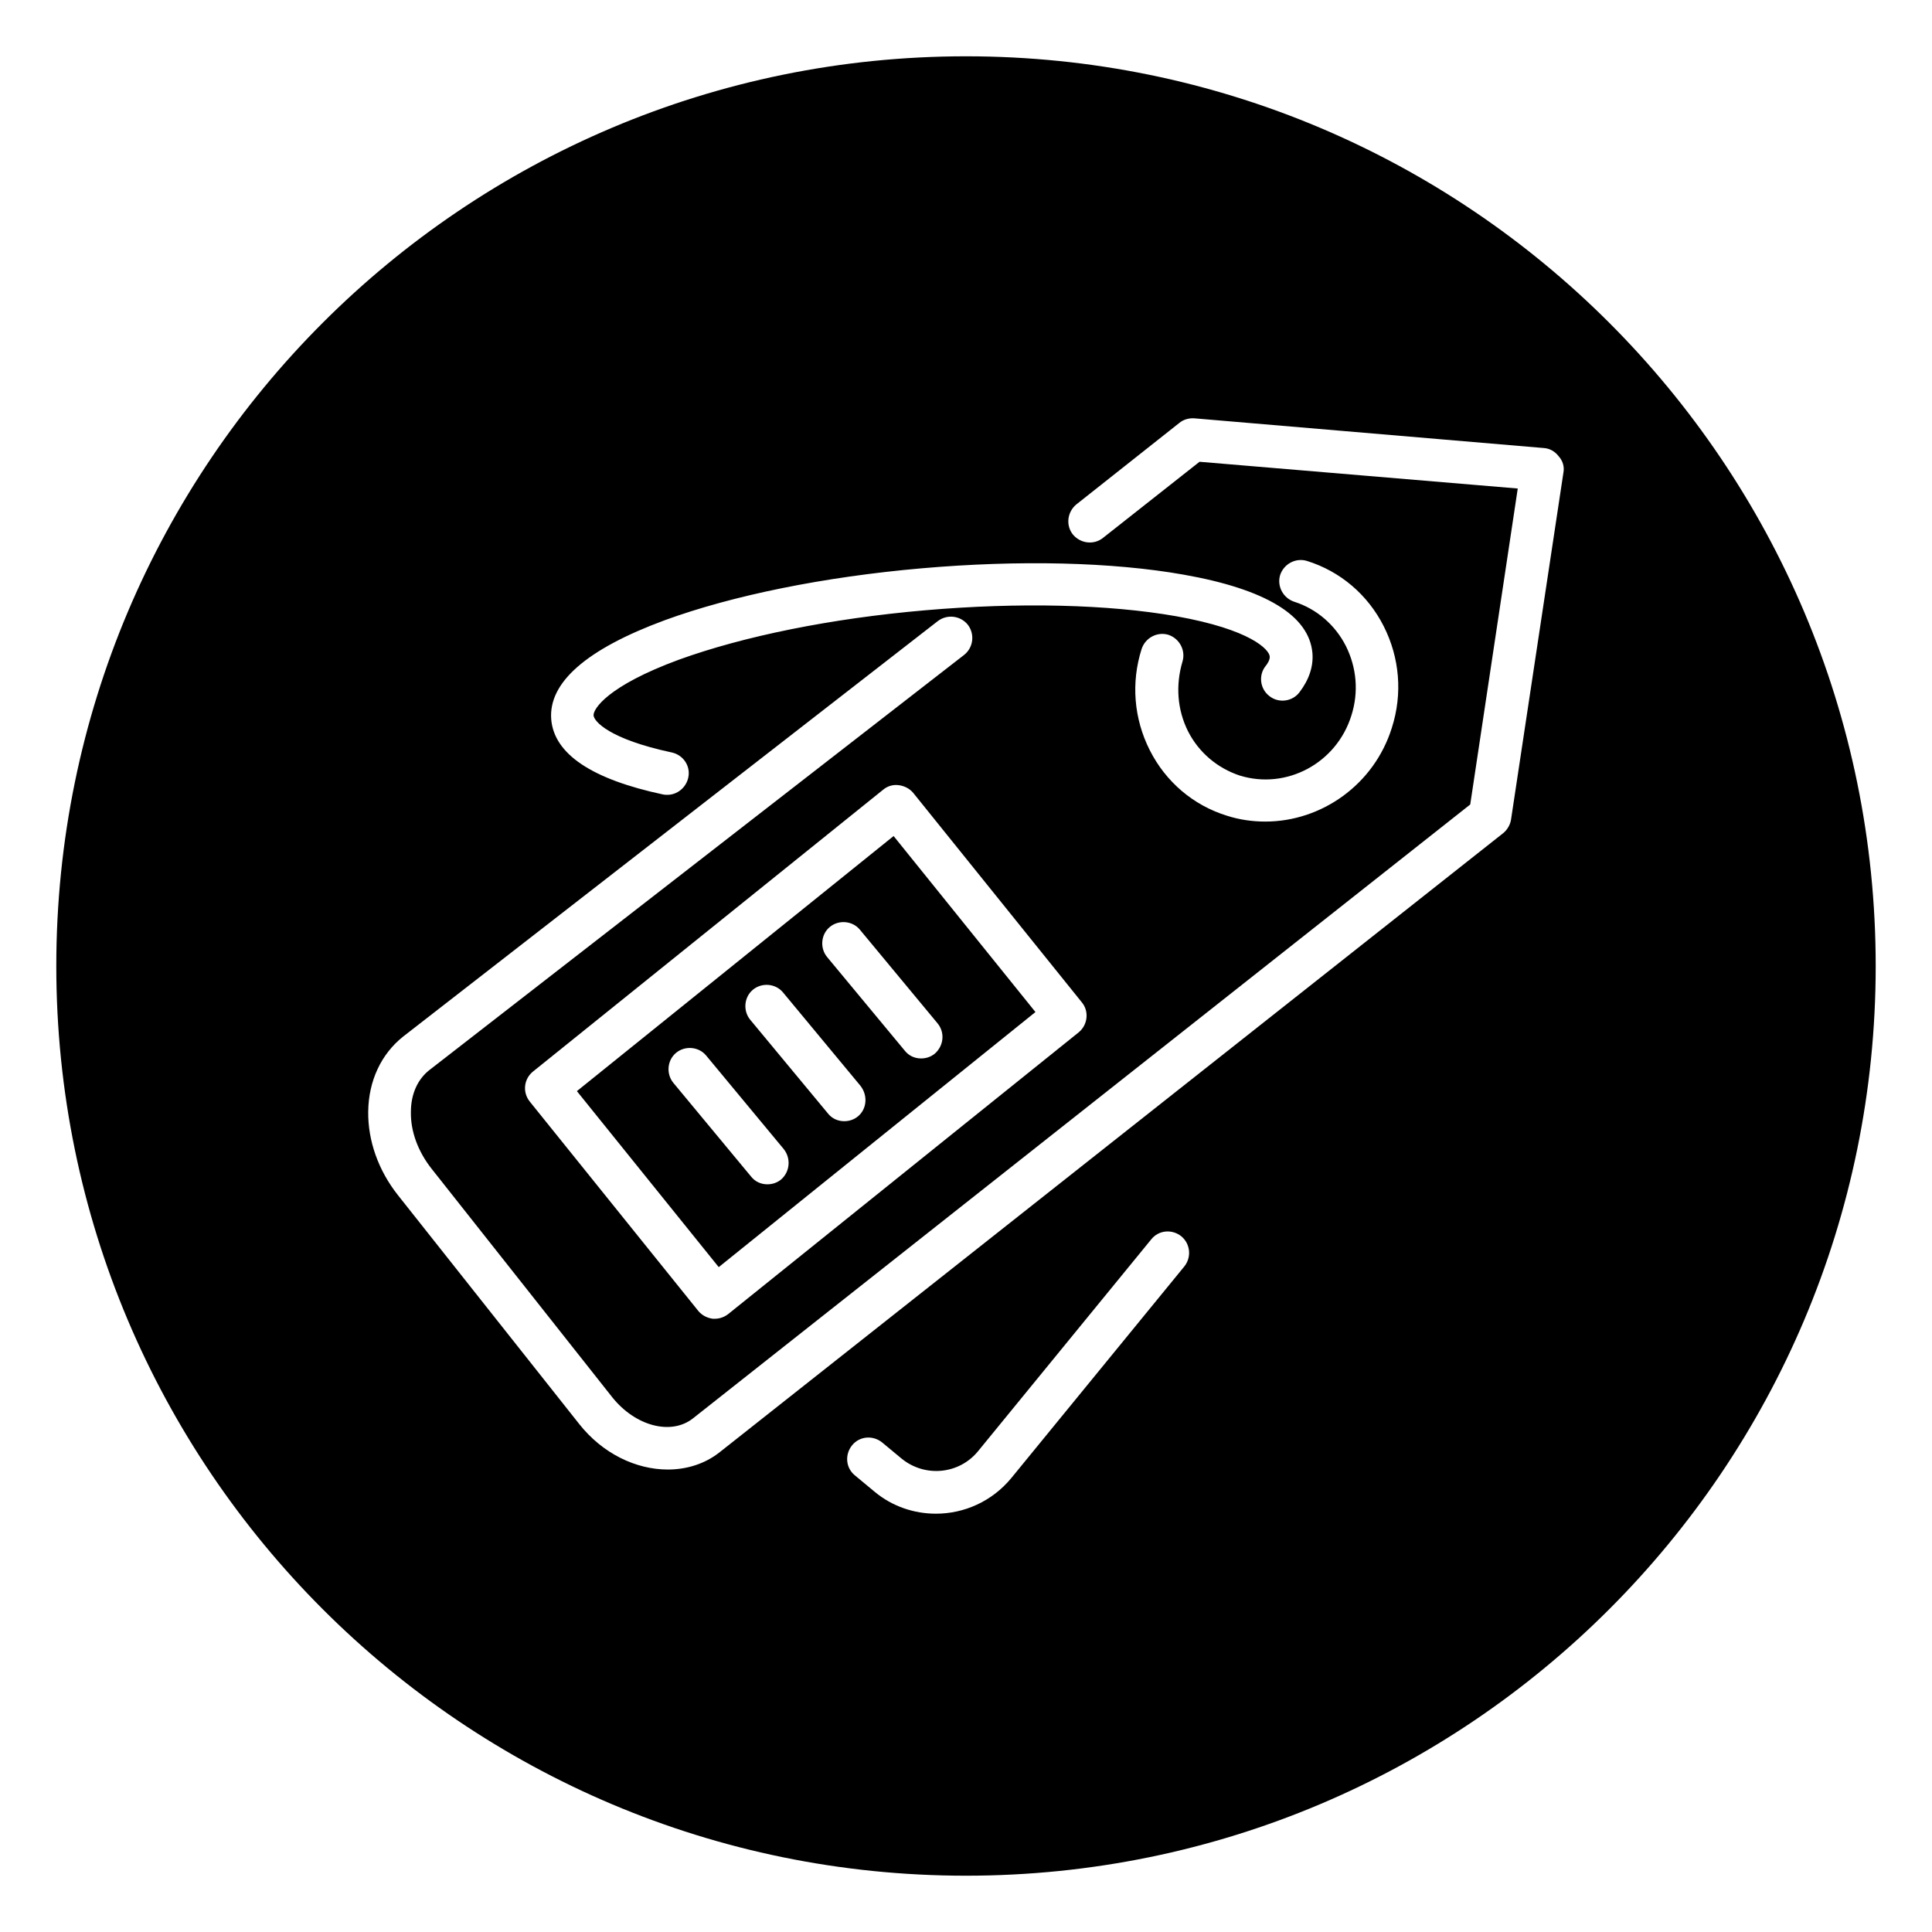 <?xml version="1.0" encoding="UTF-8"?>
<!-- Uploaded to: ICON Repo, www.iconrepo.com, Generator: ICON Repo Mixer Tools -->
<svg fill="#000000" width="800px" height="800px" version="1.1" viewBox="144 144 512 512" xmlns="http://www.w3.org/2000/svg">
 <g>
  <path d="m296.88 433.16 37.59 46.641 83.934-67.602-37.59-46.641zm54.121 23.418c-1.082 0.887-2.363 1.277-3.641 1.277-1.672 0-3.246-0.688-4.328-2.066l-20.566-24.797c-1.969-2.363-1.672-6.004 0.688-7.969 2.363-1.969 6.004-1.672 7.969 0.688l20.566 24.797c1.969 2.461 1.672 6.004-0.688 8.07zm20.367-16.727c-1.082 0.887-2.363 1.277-3.641 1.277-1.672 0-3.246-0.688-4.328-2.066l-20.566-24.797c-1.969-2.363-1.672-6.004 0.688-7.969 2.363-1.969 6.004-1.672 7.969 0.688l20.566 24.797c1.969 2.559 1.676 6.102-0.688 8.07zm20.371-16.629c-1.082 0.887-2.363 1.277-3.641 1.277-1.672 0-3.246-0.688-4.328-2.066l-20.566-24.797c-1.969-2.363-1.672-6.004 0.688-7.969 2.363-1.969 6.004-1.672 7.969 0.688l20.566 24.797c2.066 2.461 1.672 6.004-0.688 8.07z"/>
  <path d="m400 158.92c-133.14 0-241.08 107.95-241.08 241.08s107.95 241.08 241.08 241.08 241.08-107.95 241.08-241.08c-0.004-133.14-107.95-241.08-241.08-241.08zm-79.902 149.47c18.008-6.594 42.215-11.512 68.094-13.777 25.879-2.262 50.578-1.672 69.469 1.672 21.746 3.836 33.258 10.824 34.145 20.762 0.297 3.543-0.887 7.086-3.445 10.43-1.871 2.461-5.512 2.953-7.969 0.984-2.461-1.871-2.953-5.512-0.984-7.969 0.492-0.59 1.18-1.672 1.082-2.559-0.195-1.77-4.922-7.086-24.797-10.629-17.91-3.148-41.523-3.738-66.52-1.574-24.992 2.164-48.117 6.887-65.238 13.086-18.992 6.988-22.73 13.086-22.633 14.762 0.098 1.574 4.133 6.297 20.762 9.84 3.051 0.688 5.019 3.641 4.328 6.691-0.59 2.656-2.953 4.527-5.512 4.527-0.395 0-0.789 0-1.18-0.098-18.895-4.035-28.832-10.727-29.617-19.875-0.785-9.742 9.254-18.598 30.016-26.273zm138.75 29.422c2.856 5.609 7.773 9.742 13.676 11.711 12.398 3.836 25.684-3.246 29.617-15.941 1.969-6.199 1.379-12.695-1.477-18.402-2.856-5.609-7.773-9.84-13.676-11.711-2.953-0.984-4.625-4.133-3.738-7.086 0.984-2.953 4.133-4.625 7.086-3.738 8.855 2.754 16.137 8.953 20.367 17.32 4.231 8.363 5.019 17.91 2.164 26.863-4.723 15.152-18.695 24.895-33.555 24.895-3.445 0-6.887-0.492-10.234-1.574-8.855-2.754-16.137-8.953-20.367-17.32-4.231-8.363-5.019-17.91-2.164-26.863 0.984-2.953 4.133-4.625 7.086-3.738 2.953 0.984 4.625 4.133 3.738 7.086-1.871 6.301-1.379 12.793 1.477 18.5zm-29.031 79.805-92.789 74.586c-0.984 0.789-2.262 1.277-3.543 1.277h-0.59c-1.477-0.195-2.856-0.887-3.836-2.066l-44.672-55.496c-1.969-2.461-1.574-6.004 0.887-7.969l92.793-74.688c1.18-0.984 2.656-1.379 4.133-1.18 1.477 0.195 2.856 0.887 3.836 2.066l44.672 55.496c1.965 2.363 1.57 6.004-0.891 7.973zm28.047 61.992-45.855 56.09c-5.117 6.199-12.496 9.445-19.977 9.445-5.707 0-11.512-1.871-16.234-5.805l-5.215-4.328c-2.461-1.969-2.754-5.512-0.789-7.969 1.969-2.461 5.512-2.754 7.969-0.789l5.215 4.328c6.199 5.019 15.254 4.133 20.27-2.066l45.855-56.09c1.969-2.461 5.512-2.754 7.969-0.789 2.367 1.969 2.758 5.512 0.793 7.973zm100.46-210.38-13.875 91.906c-0.195 1.379-0.984 2.754-2.066 3.641l-207.62 164.04c-3.938 3.148-8.855 4.625-13.777 4.625-8.461 0-17.32-4.231-23.52-12.102l-48.016-60.617c-5.215-6.594-7.969-14.465-7.871-22.141 0.098-8.168 3.445-15.254 9.25-19.875l141.7-110.11c2.461-1.871 6.004-1.477 7.969 0.984 1.871 2.461 1.477 6.004-0.984 7.969l-141.7 110.01c-3.148 2.461-4.922 6.394-4.922 11.121-0.098 5.117 1.871 10.43 5.41 14.957l47.922 60.613c6.102 7.676 15.645 10.234 21.453 5.609l205.95-162.66 12.594-83.738-84.328-7.086-25.586 20.172c-2.461 1.969-6.004 1.477-7.969-0.887-1.969-2.461-1.477-6.004 0.887-7.969l27.355-21.648c1.082-0.887 2.559-1.277 3.938-1.18l92.594 7.871c1.574 0.098 2.953 0.887 3.938 2.164 1.082 1.18 1.574 2.754 1.277 4.328z"/>
 </g>
</svg>